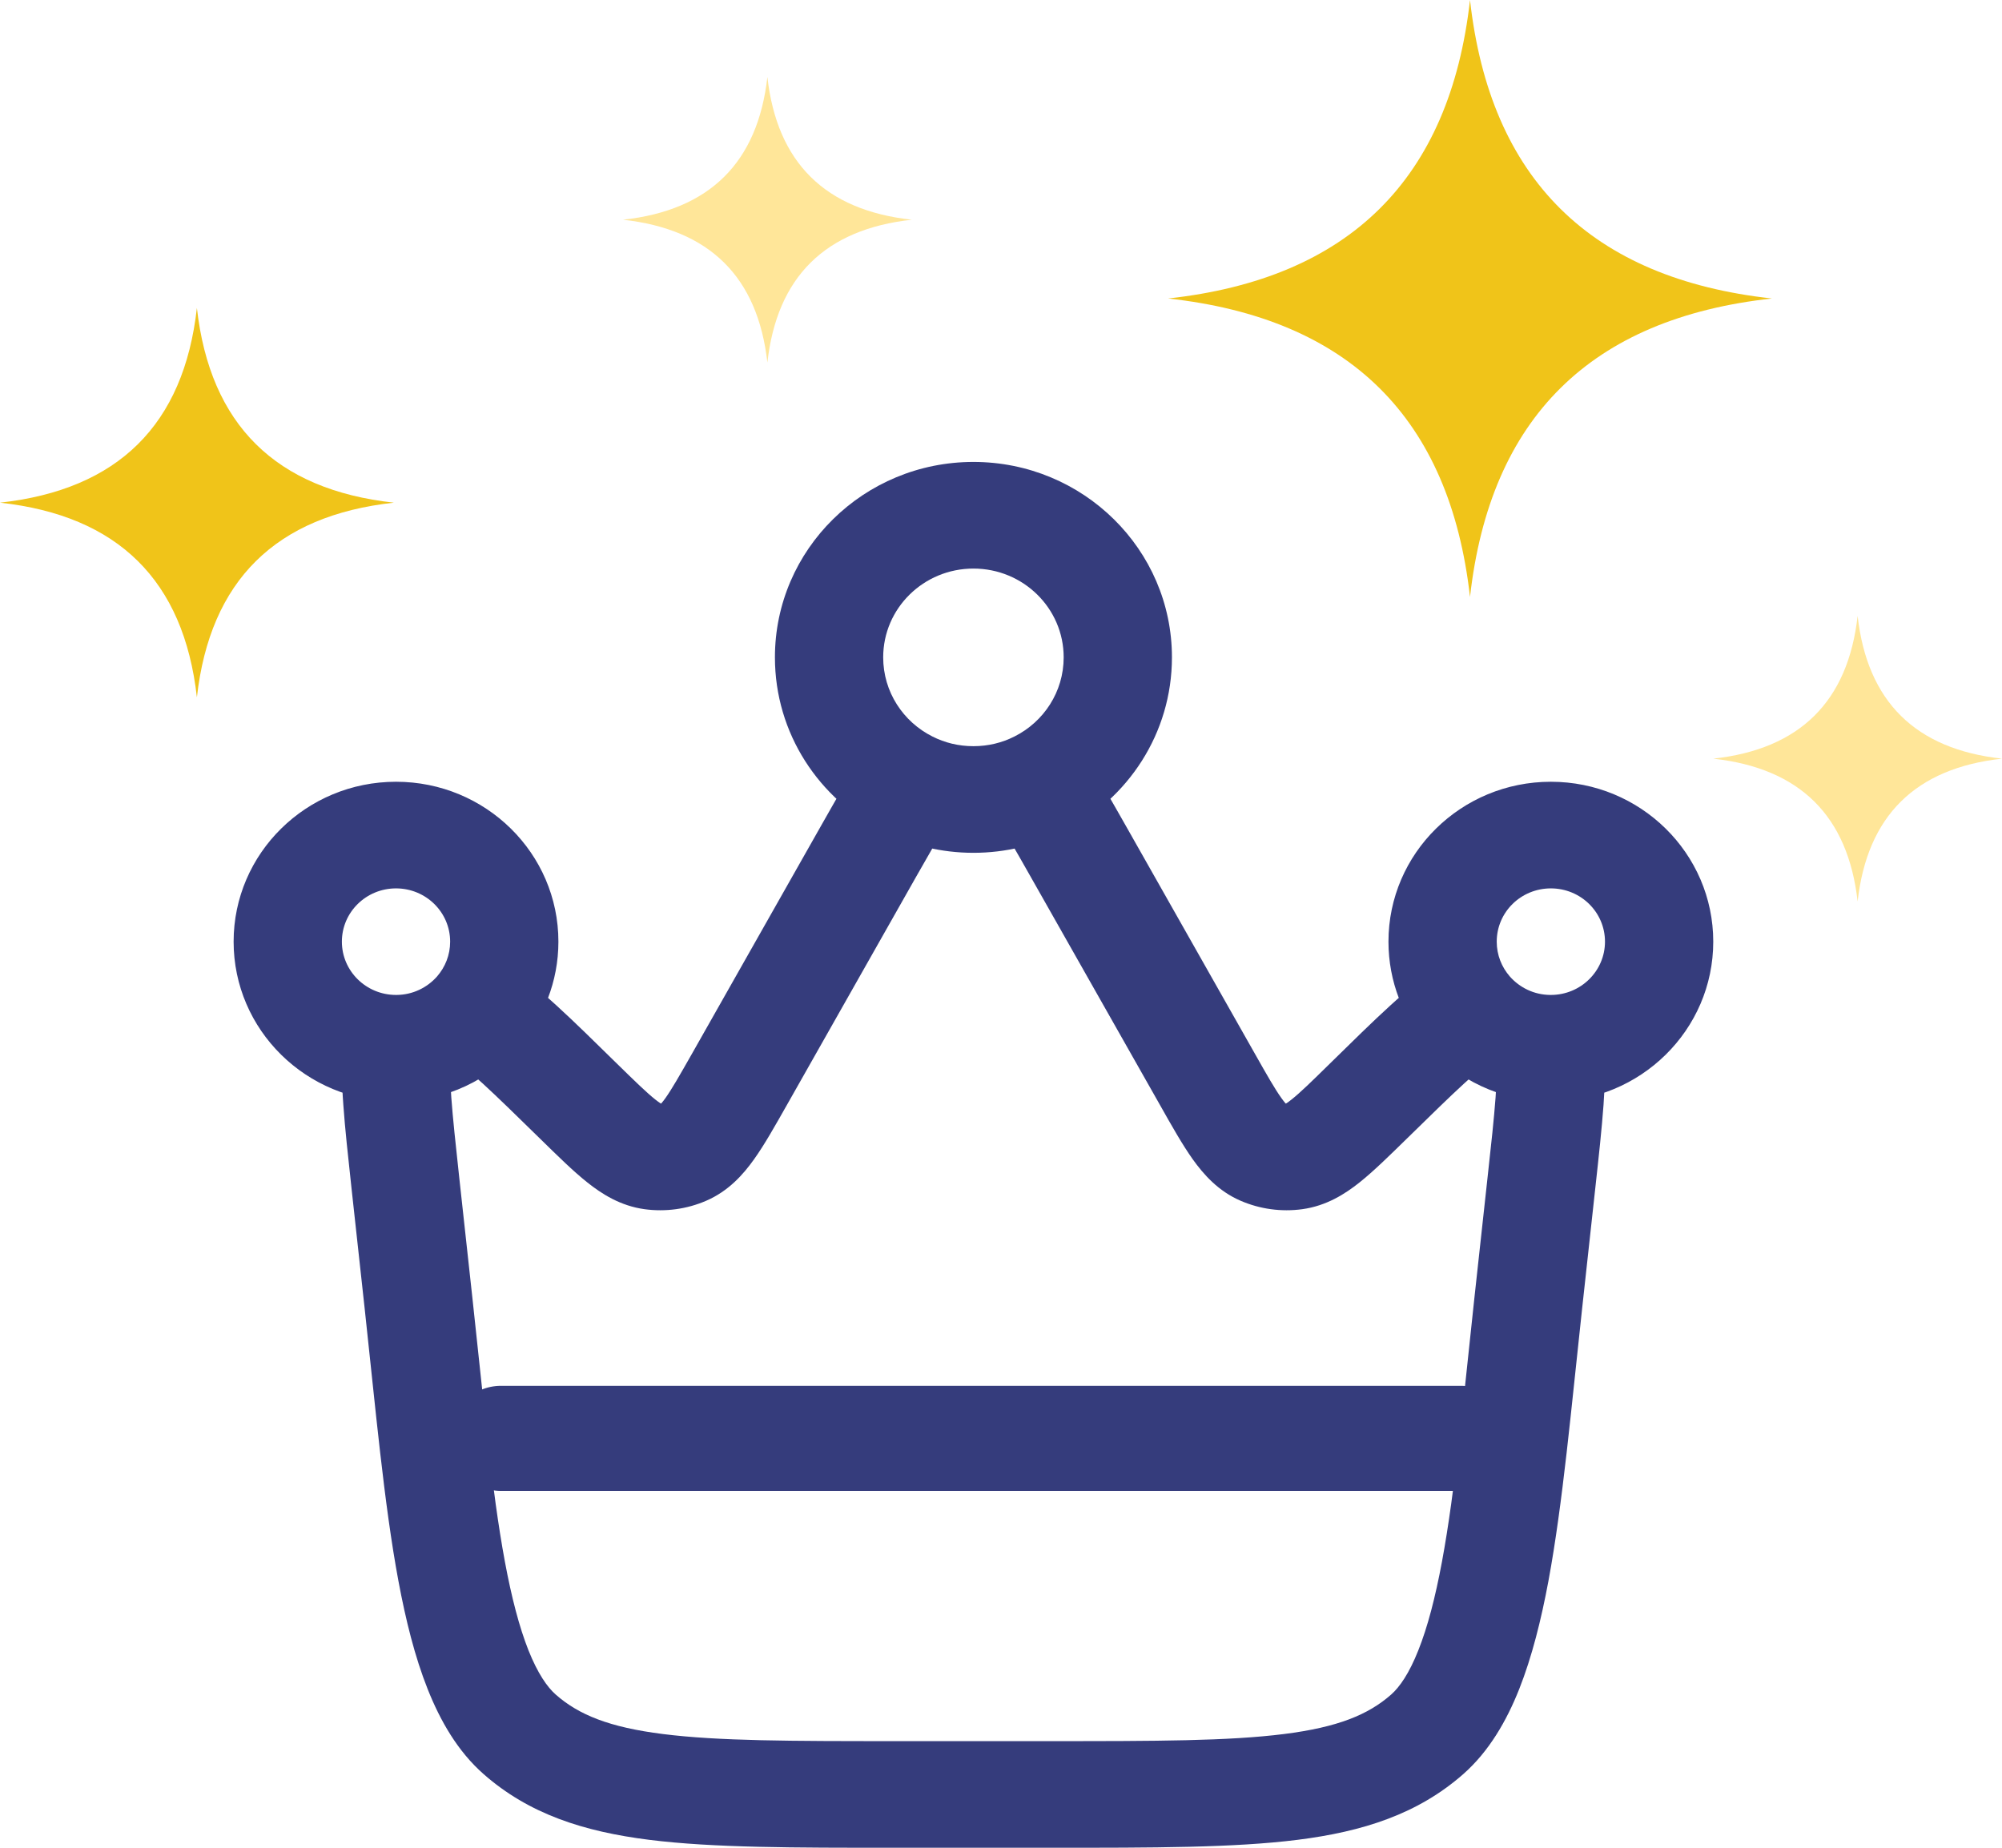 <svg width="26" height="24" viewBox="0 0 26 24" fill="none" xmlns="http://www.w3.org/2000/svg">
<g id="Group 26928">
<path id="Vector" d="M19.091 7.754C19.352 5.428 20.659 4.135 23.012 3.877C20.659 3.618 19.352 2.326 19.091 0C18.829 2.326 17.523 3.619 15.17 3.877C17.522 4.135 18.829 5.428 19.091 7.754Z" fill="#F0C419"/>
<path id="Vector_2" d="M0 6.529C1.535 6.36 2.387 5.517 2.557 4C2.728 5.517 3.58 6.36 5.115 6.529C3.58 6.697 2.728 7.54 2.557 9.057C2.387 7.54 1.534 6.697 0 6.529Z" fill="#F0C419"/>
<path id="Vector_3" d="M9.966 1C9.841 2.112 9.216 2.731 8.091 2.854C9.216 2.978 9.841 3.596 9.966 4.709C10.091 3.596 10.716 2.978 11.841 2.854C10.716 2.731 10.091 2.112 9.966 1Z" fill="#FFE699"/>
<path id="Vector_4" d="M24.125 8C24 9.112 23.375 9.731 22.25 9.854C23.375 9.978 24 10.596 24.125 11.709C24.25 10.596 24.875 9.978 26 9.854C24.875 9.731 24.25 9.112 24.125 8Z" fill="#FFE699"/>
<path id="Vector_5" d="M19.32 15.284L19.148 16.858L20.546 17.006L20.718 15.433L19.32 15.284ZM13.662 22.615H11.622V24H13.662V22.615ZM6.135 16.858L5.963 15.284L4.565 15.433L4.737 17.006L6.135 16.858ZM10.219 14.353L11.896 11.391L10.668 10.717L8.991 13.679L10.219 14.353ZM13.387 11.391L15.065 14.353L16.293 13.679L14.616 10.717L13.387 11.391ZM15.065 14.353C15.216 14.621 15.356 14.869 15.491 15.059C15.631 15.254 15.82 15.47 16.111 15.596L16.678 14.329C16.73 14.351 16.722 14.375 16.642 14.263C16.558 14.146 16.459 13.973 16.293 13.679L15.065 14.353ZM17.273 13.813C17.031 14.051 16.887 14.191 16.774 14.281C16.666 14.367 16.664 14.342 16.72 14.334L16.912 15.706C17.227 15.663 17.47 15.507 17.658 15.357C17.841 15.211 18.045 15.01 18.266 14.794L17.273 13.813ZM16.111 15.596C16.363 15.705 16.64 15.743 16.912 15.706L16.72 14.334C16.706 14.336 16.691 14.334 16.678 14.329L16.111 15.596ZM7.018 14.794C7.239 15.01 7.442 15.211 7.626 15.357C7.814 15.507 8.057 15.663 8.371 15.706L8.564 14.334C8.62 14.342 8.618 14.367 8.51 14.281C8.397 14.191 8.253 14.051 8.01 13.813L7.018 14.794ZM8.991 13.679C8.824 13.973 8.725 14.146 8.642 14.263C8.562 14.375 8.553 14.351 8.606 14.329L9.172 15.596C9.463 15.47 9.653 15.254 9.792 15.059C9.928 14.869 10.067 14.621 10.219 14.353L8.991 13.679ZM8.371 15.706C8.643 15.743 8.921 15.705 9.172 15.596L8.606 14.329C8.593 14.334 8.578 14.336 8.564 14.334L8.371 15.706ZM11.622 22.615C10.274 22.615 9.33 22.614 8.61 22.523C7.909 22.435 7.513 22.271 7.217 22.01L6.279 23.042C6.869 23.562 7.581 23.79 8.431 23.897C9.262 24.001 10.312 24 11.622 24V22.615ZM4.737 17.006C4.876 18.278 4.986 19.523 5.174 20.533C5.269 21.042 5.388 21.522 5.554 21.939C5.718 22.352 5.944 22.747 6.279 23.042L7.217 22.01C7.108 21.914 6.984 21.738 6.863 21.435C6.744 21.134 6.644 20.751 6.557 20.284C6.382 19.34 6.28 18.179 6.135 16.858L4.737 17.006ZM19.148 16.858C19.004 18.179 18.902 19.34 18.727 20.284C18.64 20.751 18.54 21.134 18.42 21.435C18.3 21.738 18.176 21.914 18.067 22.01L19.005 23.042C19.339 22.747 19.566 22.352 19.73 21.939C19.895 21.522 20.015 21.042 20.11 20.533C20.297 19.523 20.407 18.278 20.546 17.006L19.148 16.858ZM13.662 24C14.972 24 16.022 24.001 16.852 23.897C17.702 23.79 18.414 23.562 19.005 23.042L18.067 22.01C17.771 22.271 17.375 22.435 16.674 22.523C15.953 22.614 15.009 22.615 13.662 22.615V24ZM11.47 8.538C11.47 7.901 11.995 7.385 12.642 7.385V6C11.218 6 10.064 7.137 10.064 8.538H11.47ZM12.642 7.385C13.289 7.385 13.814 7.901 13.814 8.538H15.22C15.22 7.137 14.066 6 12.642 6V7.385ZM20.844 12.231C20.844 12.613 20.529 12.923 20.141 12.923V14.308C21.305 14.308 22.25 13.378 22.25 12.231H20.844ZM19.438 12.231C19.438 11.848 19.752 11.539 20.141 11.539V10.154C18.976 10.154 18.032 11.084 18.032 12.231H19.438ZM20.141 11.539C20.529 11.539 20.844 11.848 20.844 12.231H22.25C22.25 11.084 21.305 10.154 20.141 10.154V11.539ZM5.143 12.923C4.755 12.923 4.44 12.613 4.44 12.231H3.034C3.034 13.378 3.978 14.308 5.143 14.308V12.923ZM4.44 12.231C4.44 11.848 4.755 11.539 5.143 11.539V10.154C3.978 10.154 3.034 11.084 3.034 12.231H4.44ZM5.143 11.539C5.531 11.539 5.846 11.848 5.846 12.231H7.252C7.252 11.084 6.308 10.154 5.143 10.154V11.539ZM20.141 12.923C20.138 12.923 20.135 12.923 20.132 12.923L20.116 14.307C20.124 14.308 20.132 14.308 20.141 14.308V12.923ZM20.718 15.433C20.764 15.017 20.803 14.655 20.825 14.352C20.846 14.056 20.855 13.771 20.821 13.523L19.427 13.707C19.441 13.809 19.443 13.976 19.423 14.254C19.403 14.526 19.367 14.86 19.32 15.284L20.718 15.433ZM20.132 12.923C19.923 12.921 19.737 12.829 19.608 12.683L18.544 13.588C18.925 14.022 19.488 14.3 20.116 14.307L20.132 12.923ZM19.608 12.683C19.502 12.561 19.438 12.404 19.438 12.231H18.032C18.032 12.749 18.225 13.225 18.544 13.588L19.608 12.683ZM18.266 14.794C18.901 14.171 19.228 13.857 19.445 13.725L18.707 12.546C18.313 12.786 17.841 13.256 17.273 13.813L18.266 14.794ZM5.846 12.231C5.846 12.404 5.782 12.561 5.676 12.683L6.739 13.588C7.058 13.225 7.252 12.749 7.252 12.231H5.846ZM8.01 13.813C7.442 13.256 6.97 12.786 6.577 12.546L5.838 13.725C6.056 13.857 6.383 14.171 7.018 14.794L8.01 13.813ZM5.676 12.683C5.547 12.829 5.36 12.921 5.152 12.923L5.168 14.307C5.796 14.3 6.359 14.022 6.739 13.588L5.676 12.683ZM5.152 12.923C5.149 12.923 5.146 12.923 5.143 12.923V14.308C5.151 14.308 5.16 14.308 5.168 14.307L5.152 12.923ZM5.963 15.284C5.917 14.86 5.881 14.526 5.861 14.254C5.841 13.976 5.843 13.809 5.856 13.707L4.463 13.523C4.429 13.771 4.437 14.056 4.459 14.352C4.48 14.655 4.52 15.017 4.565 15.433L5.963 15.284ZM13.814 8.538C13.814 8.986 13.555 9.376 13.173 9.567L13.812 10.801C14.646 10.382 15.22 9.527 15.22 8.538H13.814ZM13.173 9.567C13.014 9.647 12.835 9.692 12.642 9.692V11.077C13.062 11.077 13.46 10.977 13.812 10.801L13.173 9.567ZM14.616 10.717C14.422 10.376 14.248 10.068 14.089 9.817L12.896 10.551C13.033 10.767 13.188 11.04 13.387 11.391L14.616 10.717ZM12.642 9.692C12.449 9.692 12.269 9.647 12.111 9.567L11.472 10.801C11.824 10.977 12.222 11.077 12.642 11.077V9.692ZM12.111 9.567C11.729 9.376 11.47 8.986 11.47 8.538H10.064C10.064 9.527 10.638 10.382 11.472 10.801L12.111 9.567ZM11.896 11.391C12.096 11.04 12.25 10.767 12.387 10.551L11.195 9.817C11.035 10.068 10.862 10.376 10.668 10.717L11.896 11.391Z" fill="#353C7C"/>
<path id="Vector (Stroke)" fill-rule="evenodd" clip-rule="evenodd" d="M5.838 18.682C5.838 18.305 6.137 18 6.506 18H18.971C19.34 18 19.639 18.305 19.639 18.682C19.639 19.059 19.34 19.365 18.971 19.365H6.506C6.137 19.365 5.838 19.059 5.838 18.682Z" fill="#353C7C"/>
</g>
</svg>
